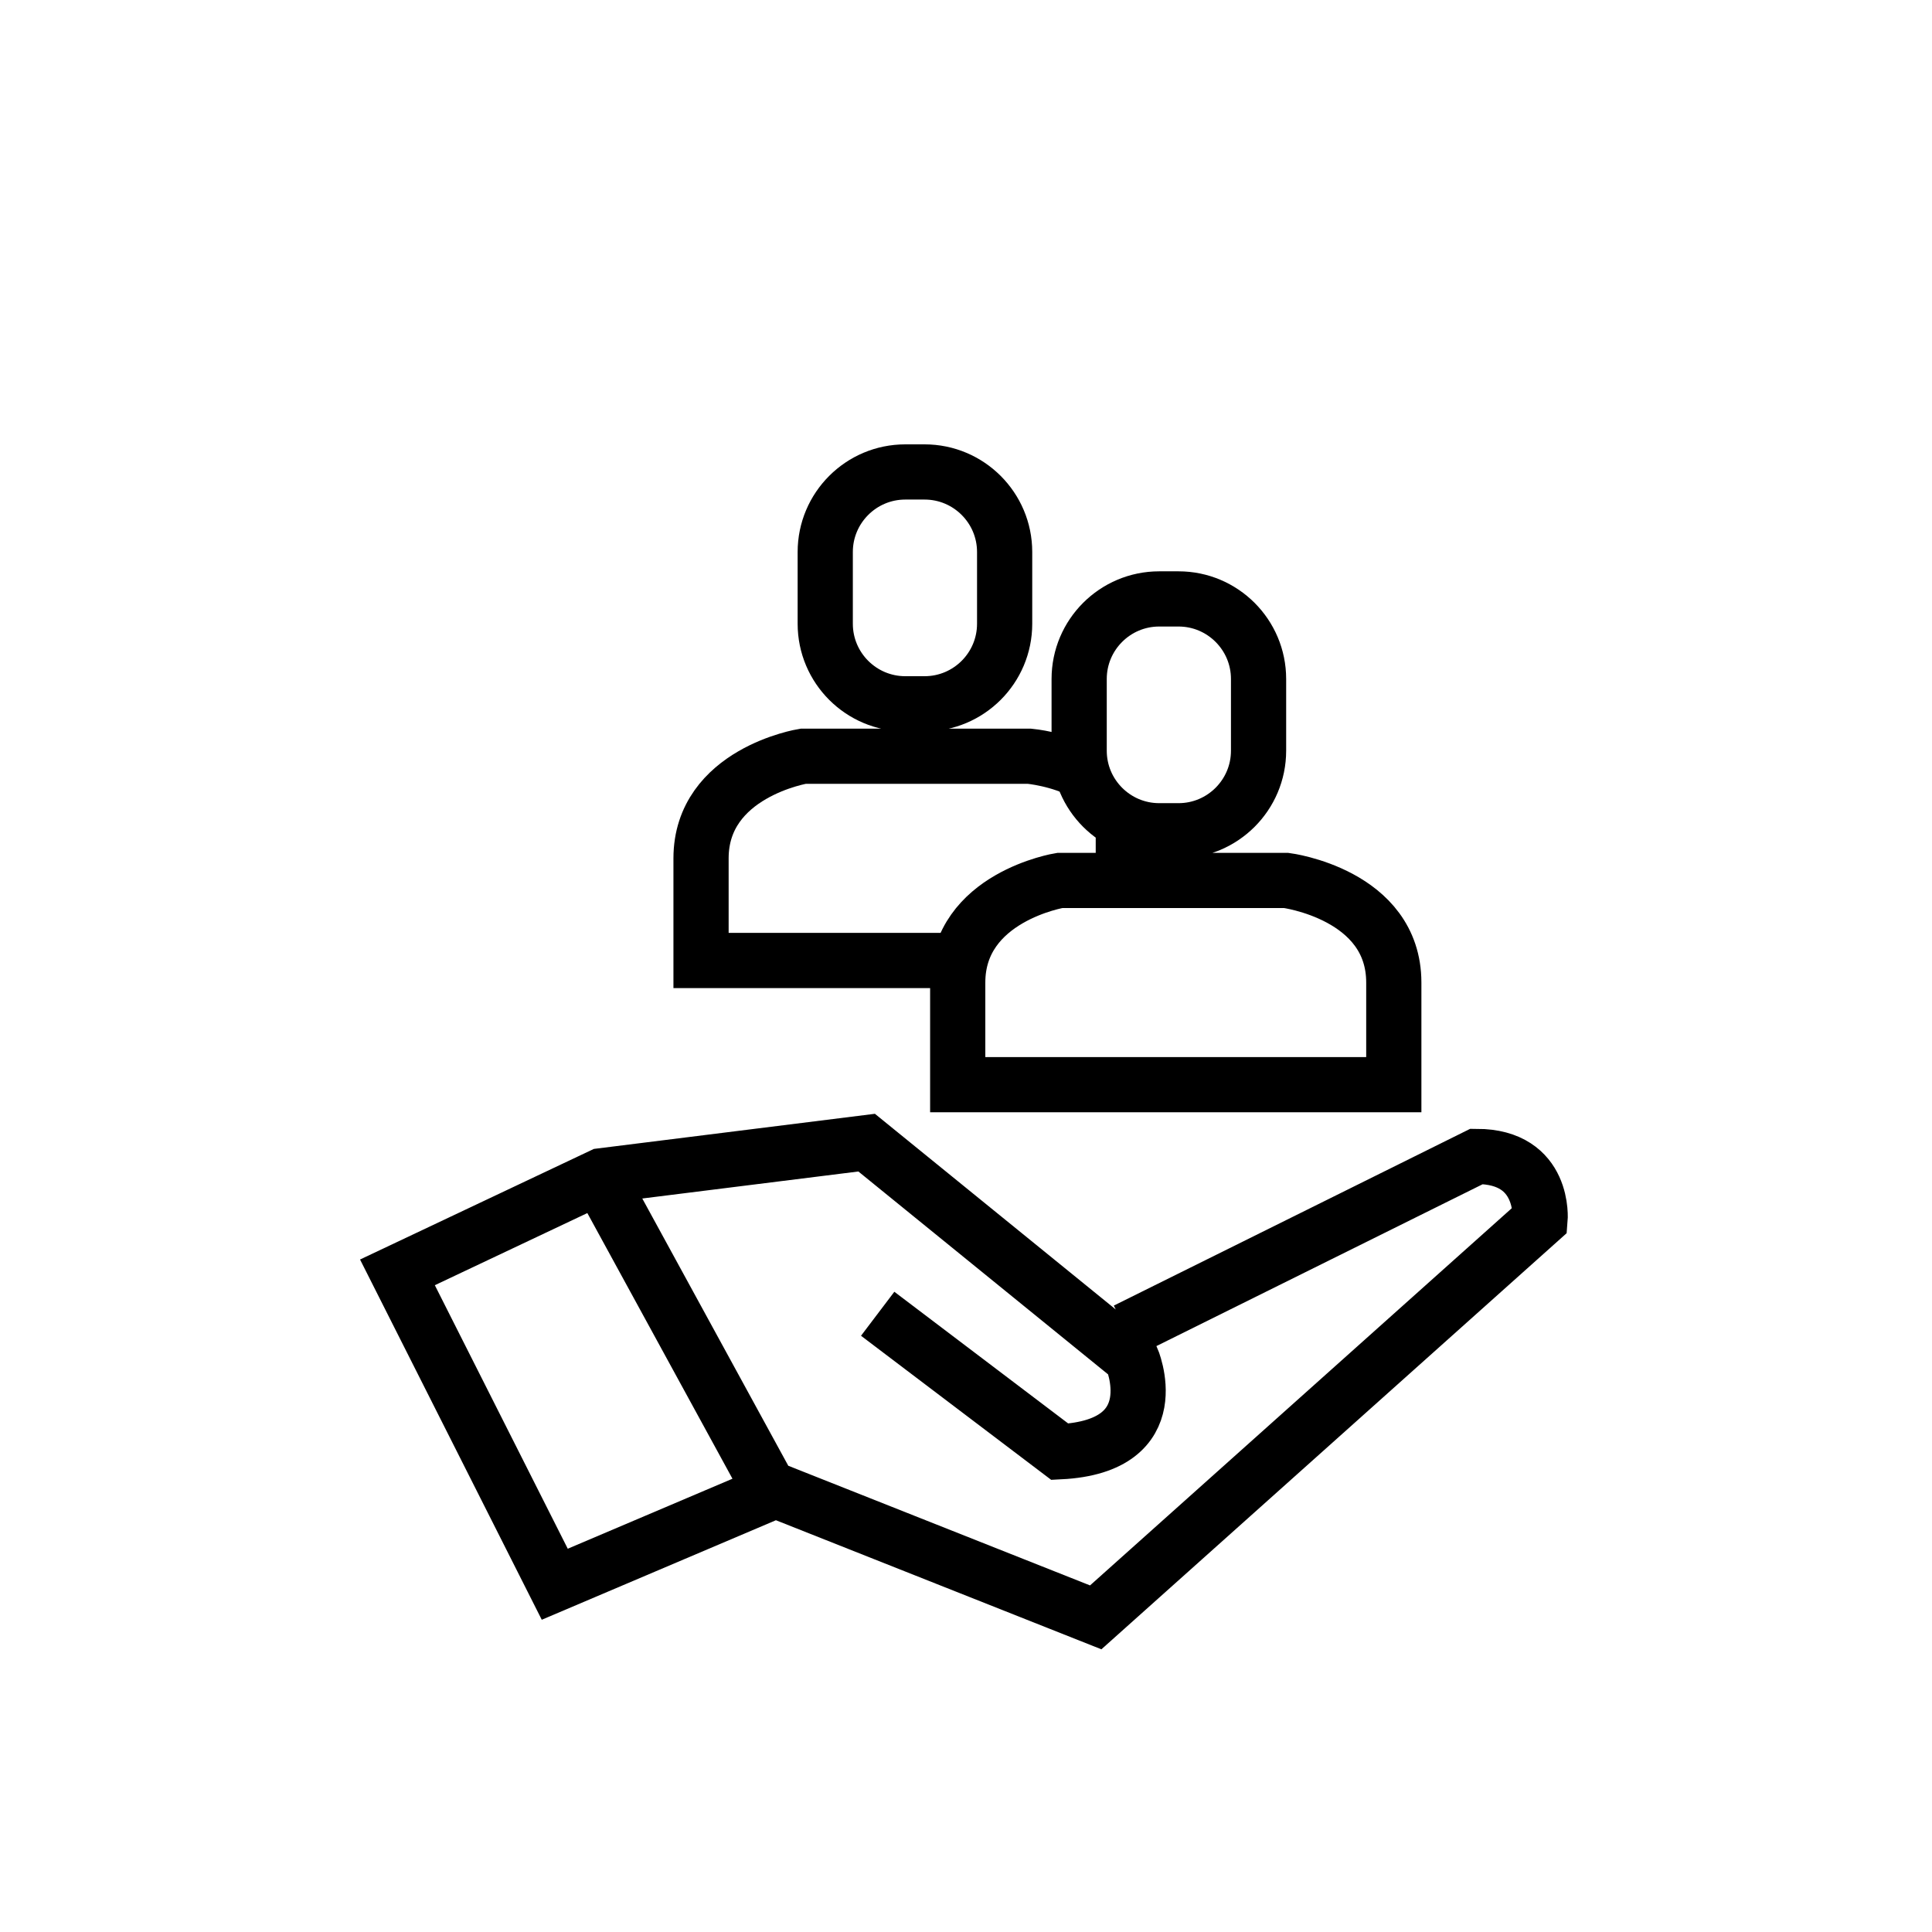 <?xml version="1.0" encoding="utf-8"?>
<!-- Generator: Adobe Illustrator 27.0.0, SVG Export Plug-In . SVG Version: 6.00 Build 0)  -->
<svg version="1.1" id="Ebene_1" xmlns="http://www.w3.org/2000/svg" xmlns:xlink="http://www.w3.org/1999/xlink" x="0px" y="0px"
	 viewBox="0 0 70 70" style="enable-background:new 0 0 70 70;" xml:space="preserve">
<style type="text/css">
	.st0{fill:none;stroke:#000000;stroke-width:2;stroke-miterlimit:10;}
</style>
<g>
	<path class="st0" d="M39.3,28c-0.9-0.5-2-0.6-2-0.6h-8.2c0,0-3.7,0.6-3.7,3.7v3.7H35 M33.5,25.5h-0.7c-1.6,0-2.9-1.3-2.9-2.9V20
		c0-1.6,1.3-2.9,2.9-2.9h0.7c1.6,0,2.9,1.3,2.9,2.9v2.6C36.4,24.2,35.1,25.5,33.5,25.5z"/>
	<path class="st0" d="M46.6,31.9h-8.2c0,0-3.7,0.6-3.7,3.7v3.7h15.8v-3.7C50.5,32.4,46.6,31.9,46.6,31.9z M42.7,30.1H42
		c-1.6,0-2.9-1.3-2.9-2.9v-2.6c0-1.6,1.3-2.9,2.9-2.9h0.7c1.6,0,2.9,1.3,2.9,2.9v2.6C45.6,28.8,44.3,30.1,42.7,30.1z M40.7,29.6v2.1
		 M40.8,48.2l12.7-6.3c2.5,0,2.3,2.3,2.3,2.3L39.7,58.6L28.1,54l-8,3.4l-5.7-11.3l7.4-3.5l9.6-1.2l9.6,7.8c0,0,1.4,3.2-2.6,3.4
		l-6.6-5 M21.9,43l5.9,10.8"/>
</g>
</svg>
